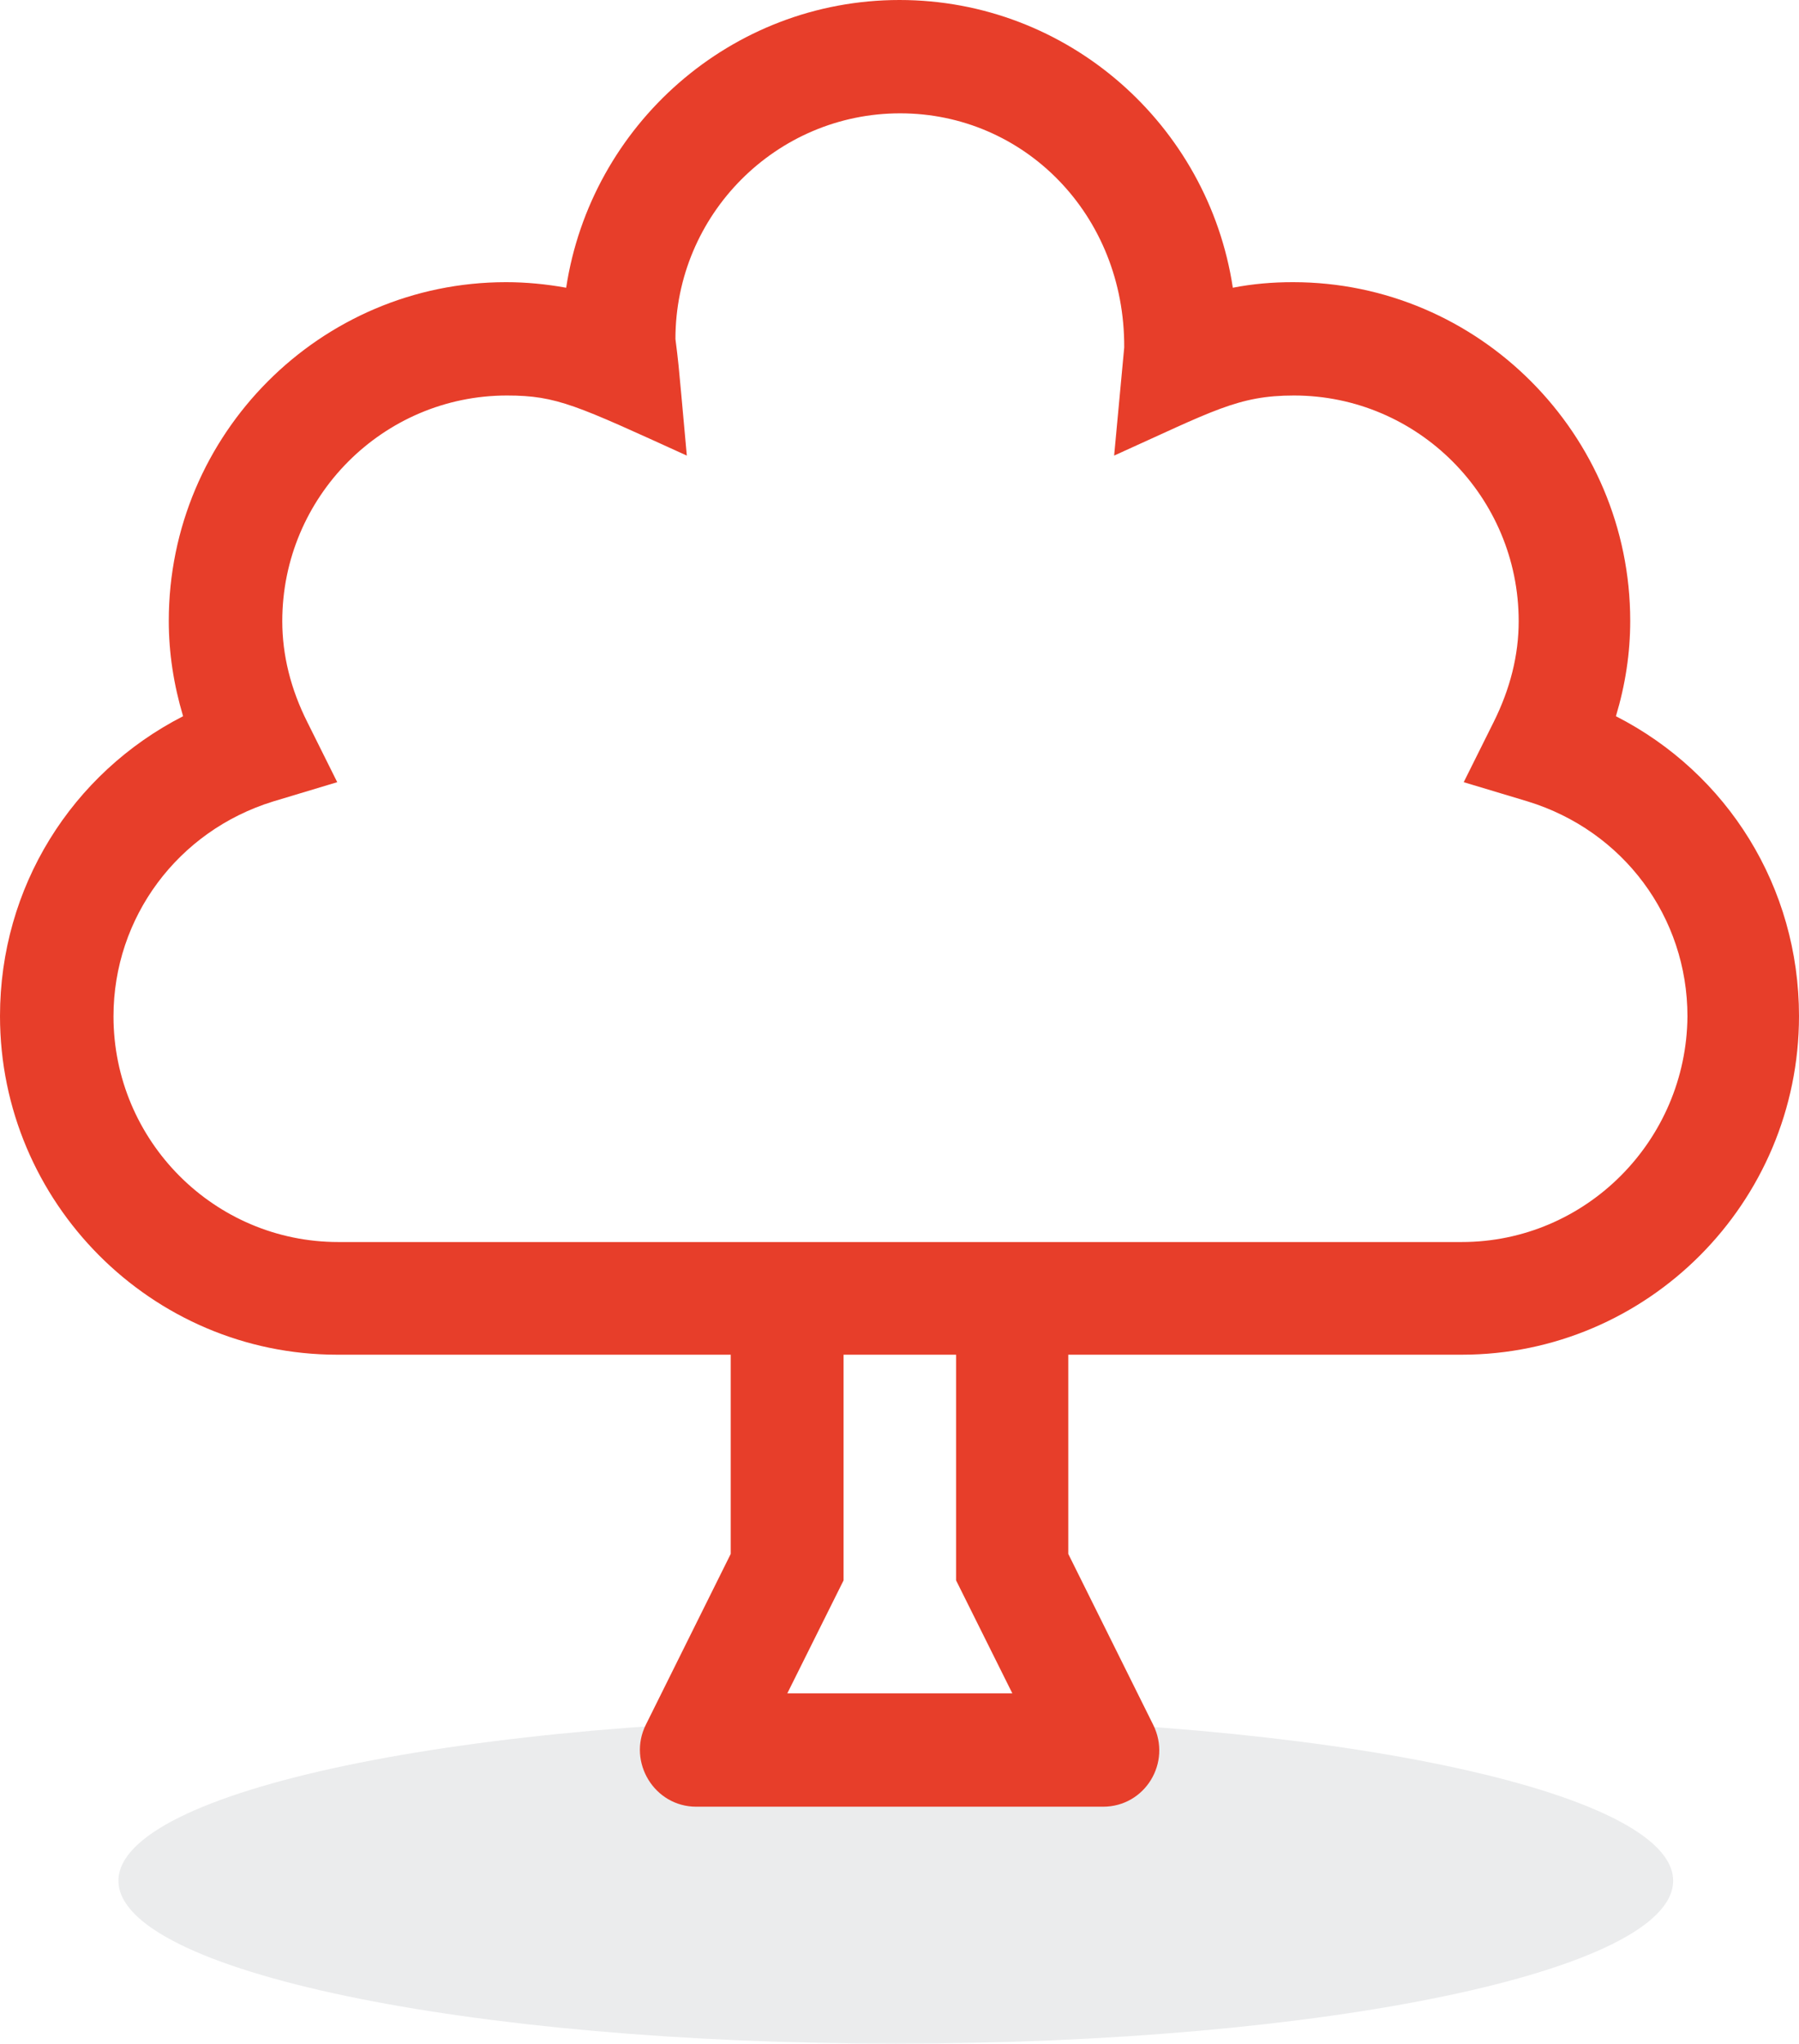 <?xml version="1.0" encoding="UTF-8"?> <svg xmlns="http://www.w3.org/2000/svg" width="243" height="276" viewBox="0 0 243 276" fill="none"><path d="M226 254C226 266.173 178.963 276 121 276C63.037 276 16 266.173 16 254C16 241.827 62.982 232 121 232C179.018 232 226 241.883 226 254Z" fill="#51585F" fill-opacity="0.11"></path><path d="M197.492 167.739H45.683C28.947 167.739 15.33 154.066 15.33 137.261C15.33 123.897 24.028 112.208 36.898 108.239L45.551 105.636L41.51 97.521C39.27 93.066 38.128 88.479 38.128 83.891C38.128 67.087 51.745 53.414 68.481 53.414C75.246 53.414 77.925 54.781 92.772 61.529C91.41 46.445 91.674 49.444 91.235 45.783C91.235 28.978 104.852 15.305 121.588 15.305C138.324 15.305 151.941 28.978 151.853 46.93L150.491 61.529C163.889 55.487 167.227 53.414 174.783 53.414C191.518 53.414 205.136 67.087 205.136 83.891C205.136 88.479 203.994 93.022 201.753 97.521L197.712 105.636L206.366 108.239C219.28 112.208 227.933 123.852 227.933 137.261C227.802 154.066 214.184 167.739 197.448 167.739M106.345 228.695L113.945 213.434V182.956H129.143V213.434L136.742 228.695H106.389H106.345ZM218.27 96.727C219.544 92.492 220.202 88.214 220.202 83.847C220.202 58.662 199.733 38.108 174.651 38.108C171.883 38.108 169.248 38.329 166.524 38.858C163.186 16.849 144.254 0 121.5 0C98.746 0 79.814 16.893 76.475 38.858C73.796 38.373 71.073 38.108 68.349 38.108C43.267 38.108 22.798 58.618 22.798 83.847C22.798 88.17 23.456 92.448 24.73 96.727C9.664 104.445 0 119.839 0 137.217C0 162.402 20.47 182.956 45.551 182.956H98.702V209.861L87.237 232.929C84.734 237.957 88.379 244 94.046 244H148.998C154.664 244 158.31 238.046 155.763 232.929L144.298 209.861V182.956H197.448C222.53 182.956 243 162.446 243 137.217C243 119.839 233.38 104.445 218.27 96.727Z" fill="#E73E2A"></path></svg> 